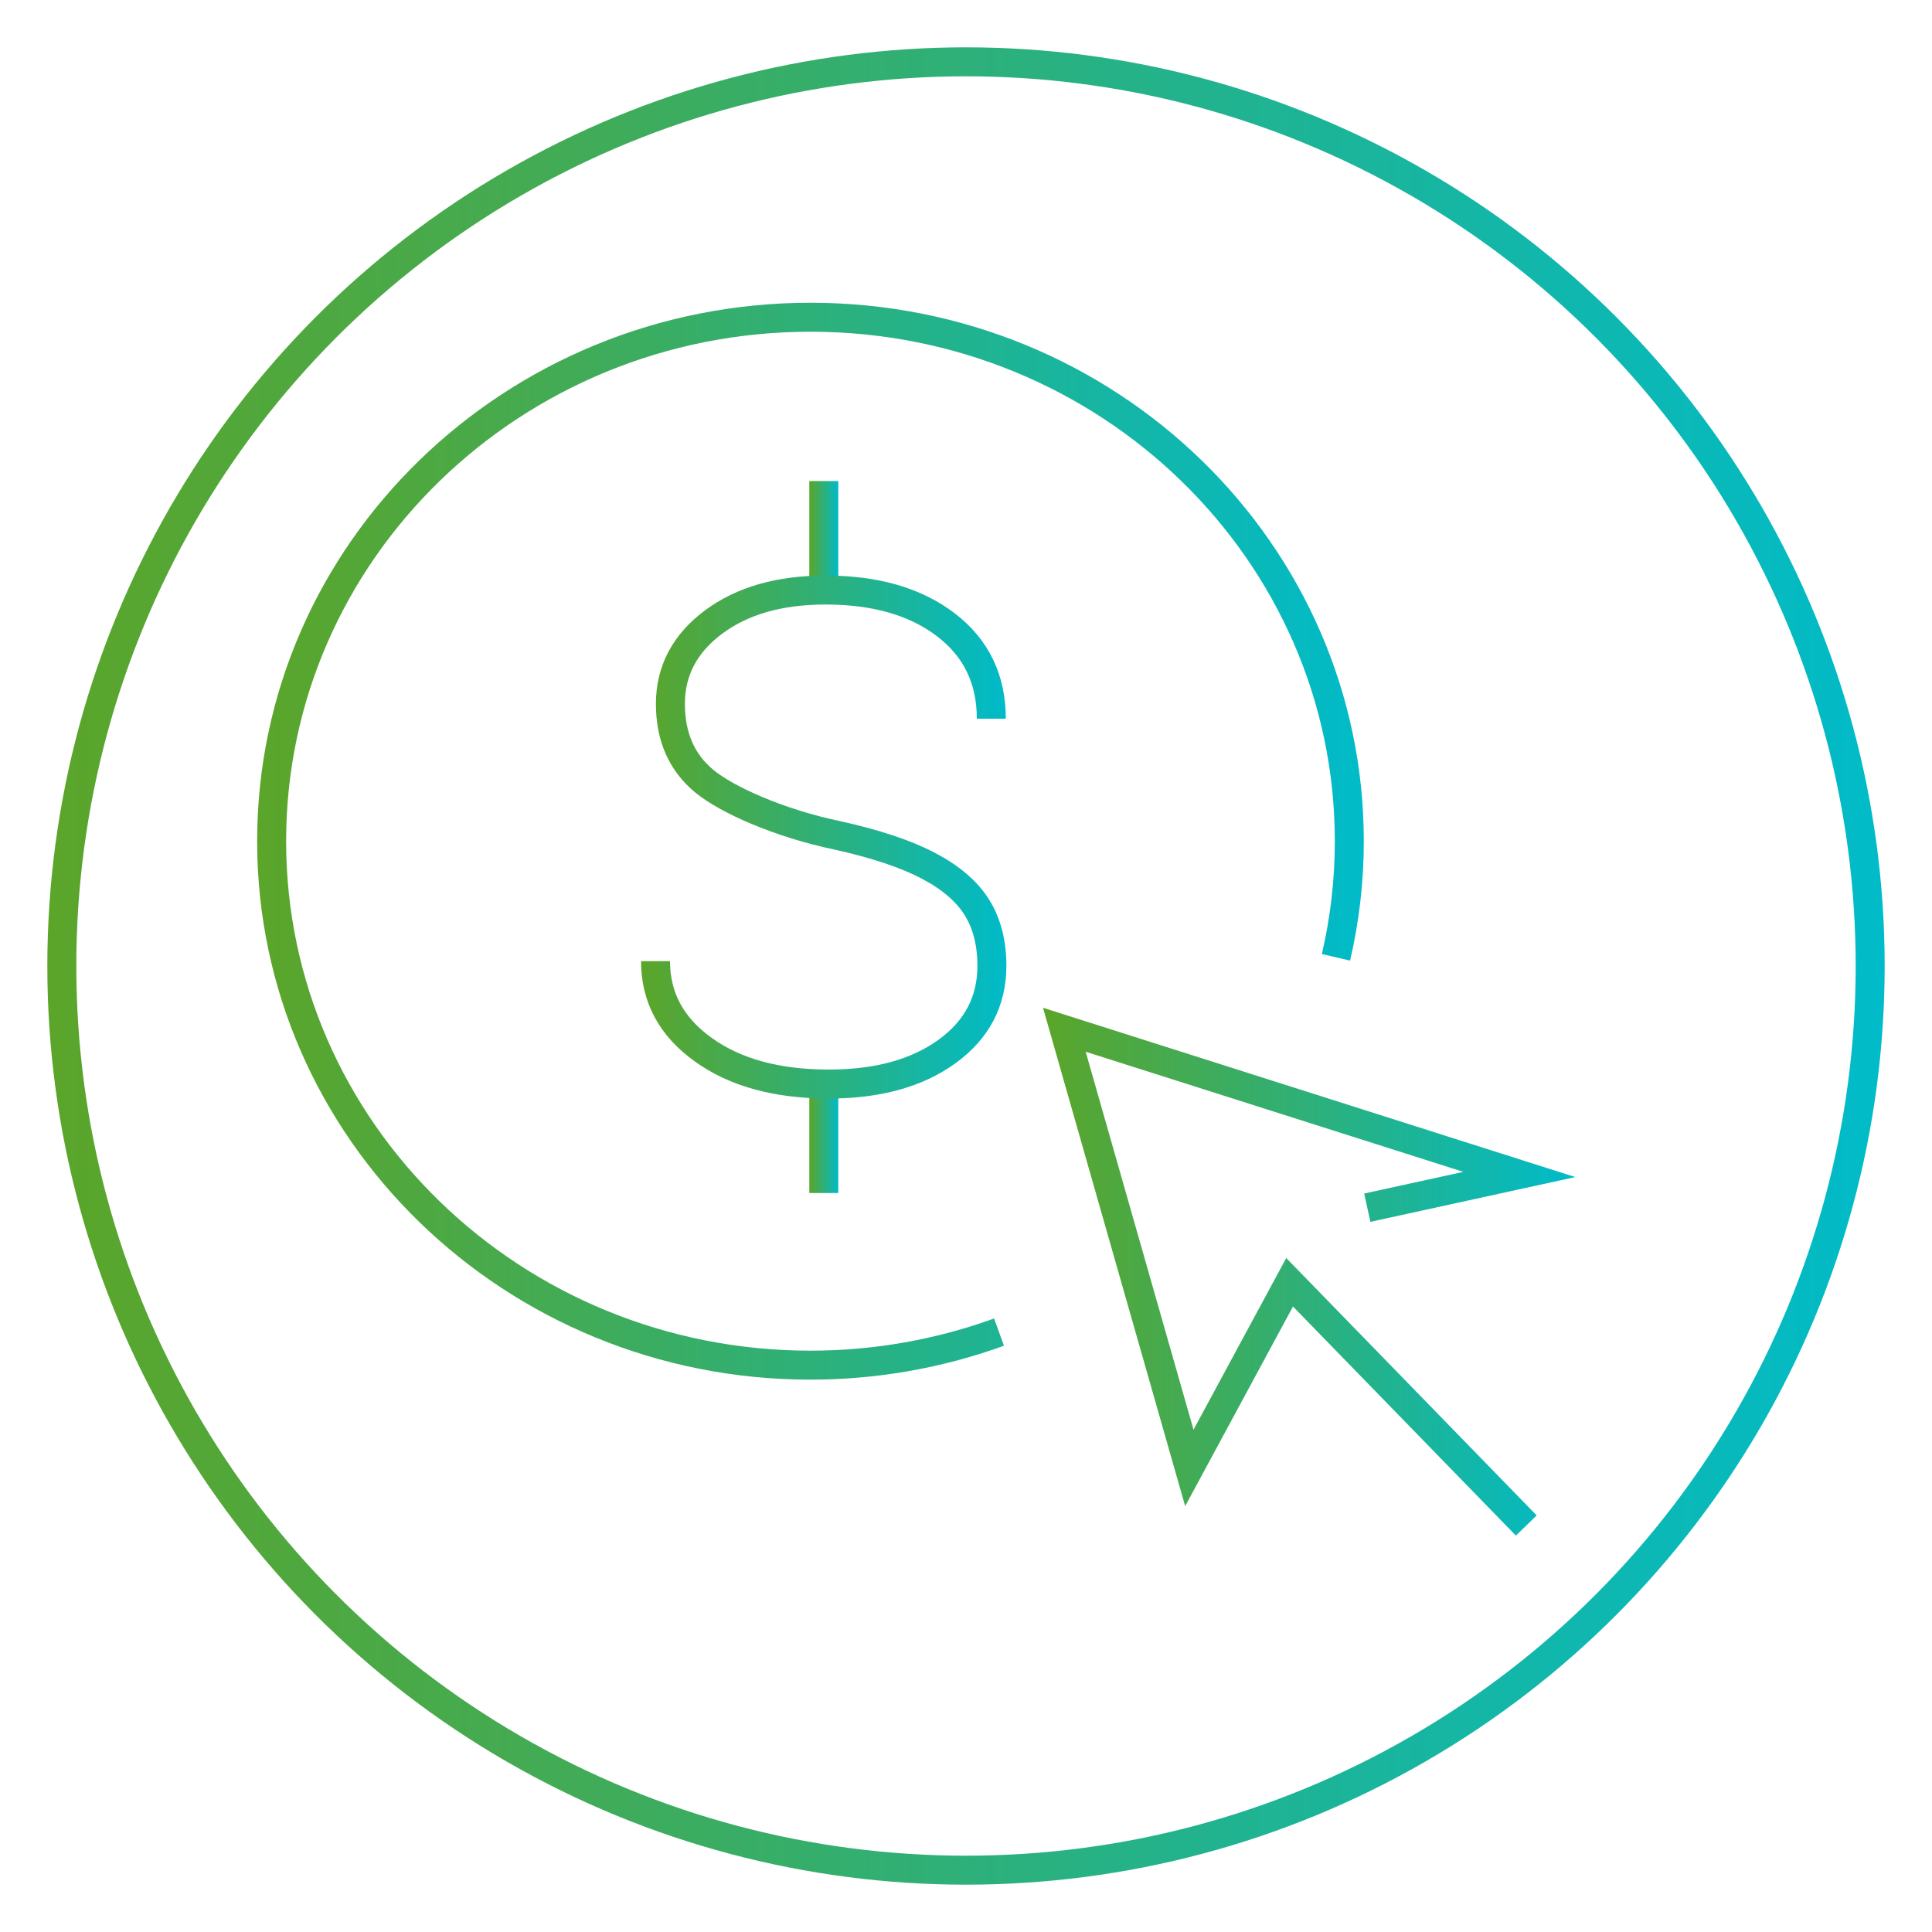 <?xml version="1.0" encoding="UTF-8"?><svg id="a" xmlns="http://www.w3.org/2000/svg" width="100" height="100" xmlns:xlink="http://www.w3.org/1999/xlink" viewBox="0 0 100 100"><defs><linearGradient id="b" x1="2.45" y1="50" x2="97.55" y2="50" gradientUnits="userSpaceOnUse"><stop offset="0" stop-color="#5ba529"/><stop offset="1" stop-color="#00bbc9"/></linearGradient><linearGradient id="c" x1="13.31" y1="43.54" x2="70.59" y2="43.54" xlink:href="#b"/><linearGradient id="d" x1="53.98" y1="65.82" x2="81.53" y2="65.82" xlink:href="#b"/><linearGradient id="e" x1="41.89" y1="59.11" x2="43.39" y2="59.11" xlink:href="#b"/><linearGradient id="f" x1="41.89" y1="27.64" x2="43.39" y2="27.64" xlink:href="#b"/><linearGradient id="g" x1="33.18" y1="43.32" x2="52.09" y2="43.32" xlink:href="#b"/></defs><circle cx="50" cy="50" r="46.8" fill="none" stroke="url(#b)" stroke-miterlimit="10" stroke-width="1.5"/><path d="m51.71,68.95c-3.04,1.1-6.33,1.71-9.76,1.71-15.4,0-27.89-12.14-27.89-27.12s12.49-27.12,27.89-27.12,27.89,12.14,27.89,27.12c0,2.07-.24,4.08-.69,6.01" fill="none" stroke="url(#c)" stroke-miterlimit="10" stroke-width="1.5"/><polyline points="79 78.96 66.75 66.37 61.56 75.98 55.09 53.3 78.64 60.79 70.77 62.51" fill="none" stroke="url(#d)" stroke-miterlimit="10" stroke-width="1.5"/><line x1="42.64" y1="56.47" x2="42.64" y2="61.75" fill="none" stroke="url(#e)" stroke-miterlimit="10" stroke-width="1.5"/><line x1="42.64" y1="24.9" x2="42.64" y2="30.39" fill="none" stroke="url(#f)" stroke-miterlimit="10" stroke-width="1.5"/><path d="m33.93,49.75c0,1.87.82,3.4,2.47,4.58,1.65,1.19,3.82,1.78,6.51,1.78,2.51,0,4.55-.56,6.1-1.68,1.55-1.12,2.33-2.6,2.33-4.44,0-1.19-.26-2.2-.78-3.03-.52-.83-1.35-1.54-2.51-2.15s-2.72-1.13-4.7-1.57c-2.99-.62-5.73-1.84-6.9-2.81-1.17-.97-1.75-2.3-1.75-4s.74-3.12,2.23-4.23c1.49-1.11,3.42-1.66,5.8-1.66,2.59,0,4.66.6,6.23,1.8,1.57,1.2,2.35,2.82,2.35,4.86" fill="none" stroke="url(#g)" stroke-miterlimit="10" stroke-width="1.5"/></svg>